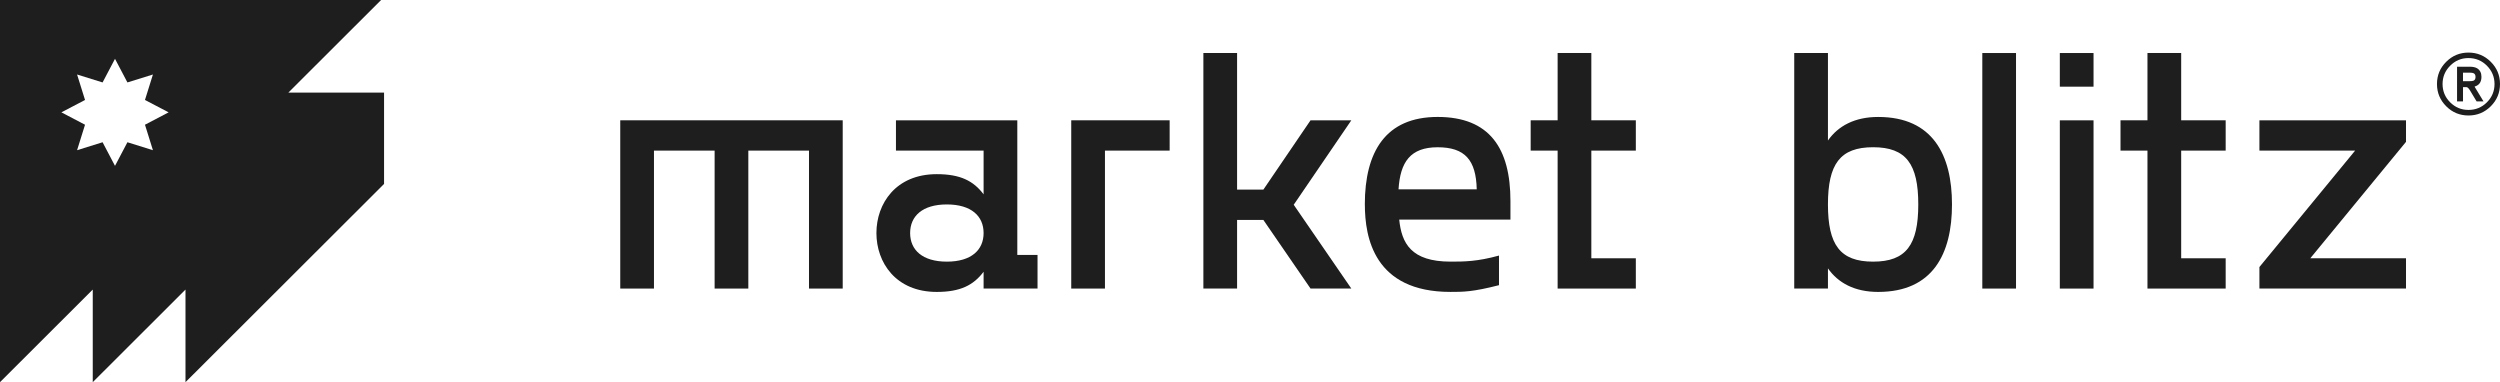 <svg xmlns="http://www.w3.org/2000/svg" width="157" height="24" viewBox="0 0 157 24" fill="none">
    <g id="Frame 1512">
        <g id="Group">
            <path id="Vector"
                d="M41.069 9.458V18.122H38.952V7.555H52.922V18.122H50.805V9.458H46.995V18.122H44.878V9.458H41.067H41.069Z"
                fill="#1E1E1E" />
            <path id="Vector_2"
                d="M55.039 14.635C55.039 12.796 56.246 10.937 58.828 10.937C60.309 10.937 61.135 11.36 61.77 12.204V9.458H56.266V7.555H63.887V16.008H65.157V18.122H61.77V17.066C61.135 17.91 60.309 18.333 58.828 18.333C56.246 18.333 55.039 16.474 55.039 14.635ZM61.77 14.635C61.77 13.579 61.008 12.839 59.463 12.839C57.919 12.839 57.156 13.579 57.156 14.635C57.156 15.691 57.919 16.431 59.463 16.431C61.008 16.431 61.77 15.691 61.77 14.635Z"
                fill="#1E1E1E" />
            <path id="Vector_3" d="M69.391 9.458V18.122H67.274V7.555H73.454V9.458H69.391Z" fill="#1E1E1E" />
            <path id="Vector_4"
                d="M77.689 13.811V18.122H75.572V3.33H77.689V11.909H79.339L82.302 7.555H84.864L81.245 12.859L84.864 18.122H82.302L79.339 13.811H77.689Z"
                fill="#1E1E1E" />
            <path id="Vector_5"
                d="M85.711 12.839C85.711 9.521 87.023 7.344 90.284 7.344C93.544 7.344 94.856 9.309 94.856 12.627V13.789H87.871C88.019 15.268 88.612 16.43 91.088 16.43C91.934 16.43 92.761 16.43 94.137 16.049V17.909C92.486 18.332 91.893 18.332 91.088 18.332C86.304 18.332 85.713 14.93 85.713 12.837L85.711 12.839ZM92.739 11.888C92.697 10.05 91.998 9.248 90.284 9.248C88.57 9.248 87.934 10.177 87.828 11.888H92.739Z"
                fill="#1E1E1E" />
            <path id="Vector_6"
                d="M102.73 16.22V18.122H97.819V9.458H96.126V7.555H97.819V3.328H99.936V7.555H102.73V9.458H99.936V16.22H102.73Z"
                fill="#1E1E1E" />
            <path id="Vector_7"
                d="M122.585 12.839C122.585 15.945 121.379 18.333 117.95 18.333C116.468 18.333 115.431 17.764 114.795 16.854V18.122H112.678V3.33H114.795V8.824C115.431 7.915 116.468 7.345 117.95 7.345C121.379 7.345 122.585 9.734 122.585 12.84V12.839ZM120.468 12.839C120.468 10.303 119.706 9.246 117.632 9.246C115.557 9.246 114.795 10.302 114.795 12.839C114.795 15.375 115.557 16.431 117.632 16.431C119.706 16.431 120.468 15.375 120.468 12.839Z"
                fill="#1E1E1E" />
            <path id="Vector_8" d="M126.606 3.33V18.122H124.489V3.33H126.606Z" fill="#1E1E1E" />
            <path id="Vector_9"
                d="M131.474 3.33V5.443H129.357V3.33H131.474ZM131.474 7.557V18.123H129.357V7.557H131.474Z"
                fill="#1E1E1E" />
            <path id="Vector_10"
                d="M139.772 16.22V18.122H134.861V9.458H133.168V7.555H134.861V3.328H136.978V7.555H139.772V9.458H136.978V16.22H139.772Z"
                fill="#1E1E1E" />
            <path id="Vector_11"
                d="M151.097 16.22V18.122H141.891V16.769L147.902 9.458H141.891V7.555H151.097V8.908L145.086 16.22H151.097Z"
                fill="#1E1E1E" />
        </g>
        <path id="Vector_12"
            d="M157 5.277C157 5.822 156.806 6.289 156.42 6.674C156.033 7.06 155.569 7.253 155.021 7.253C154.474 7.253 154.008 7.06 153.622 6.674C153.237 6.288 153.042 5.822 153.042 5.277C153.042 4.732 153.235 4.265 153.622 3.881C154.009 3.494 154.475 3.302 155.021 3.302C155.567 3.302 156.033 3.494 156.42 3.881C156.807 4.267 157 4.732 157 5.277ZM156.656 5.277C156.656 4.829 156.495 4.446 156.178 4.126C155.86 3.806 155.473 3.646 155.021 3.646C154.57 3.646 154.189 3.806 153.871 4.126C153.552 4.446 153.393 4.829 153.393 5.277C153.393 5.725 153.552 6.109 153.871 6.426C154.189 6.745 154.573 6.903 155.021 6.903C155.47 6.903 155.858 6.745 156.178 6.426C156.495 6.109 156.656 5.725 156.656 5.277ZM155.966 6.367H155.53L155.112 5.672C155.029 5.537 154.954 5.47 154.886 5.47H154.677V6.367H154.303V4.189H155.095C155.295 4.189 155.451 4.223 155.564 4.29C155.745 4.403 155.835 4.581 155.835 4.826C155.835 5.15 155.692 5.354 155.405 5.436L155.427 5.482L155.964 6.367H155.966ZM155.463 4.832C155.463 4.719 155.426 4.643 155.349 4.602C155.296 4.575 155.211 4.562 155.095 4.562H154.676V5.098H155.095C155.215 5.098 155.302 5.085 155.355 5.059C155.427 5.017 155.463 4.942 155.463 4.832Z"
            fill="#1E1E1E" />
        <path id="Vector_13"
            d="M23.934 5.815H18.109L23.934 0H0V24L5.825 18.185V24L11.649 18.185V24L20.366 15.297L24.119 11.551V5.815H23.934ZM9.604 9.433L8.002 8.933L7.222 10.417L6.442 8.933L4.84 9.433L5.34 7.833L3.855 7.055L5.34 6.278L4.84 4.678L6.442 5.177L7.222 3.694L8.002 5.177L9.604 4.678L9.104 6.278L10.59 7.055L9.104 7.833L9.604 9.433Z"
            fill="#1E1E1E" />
    </g>
</svg>